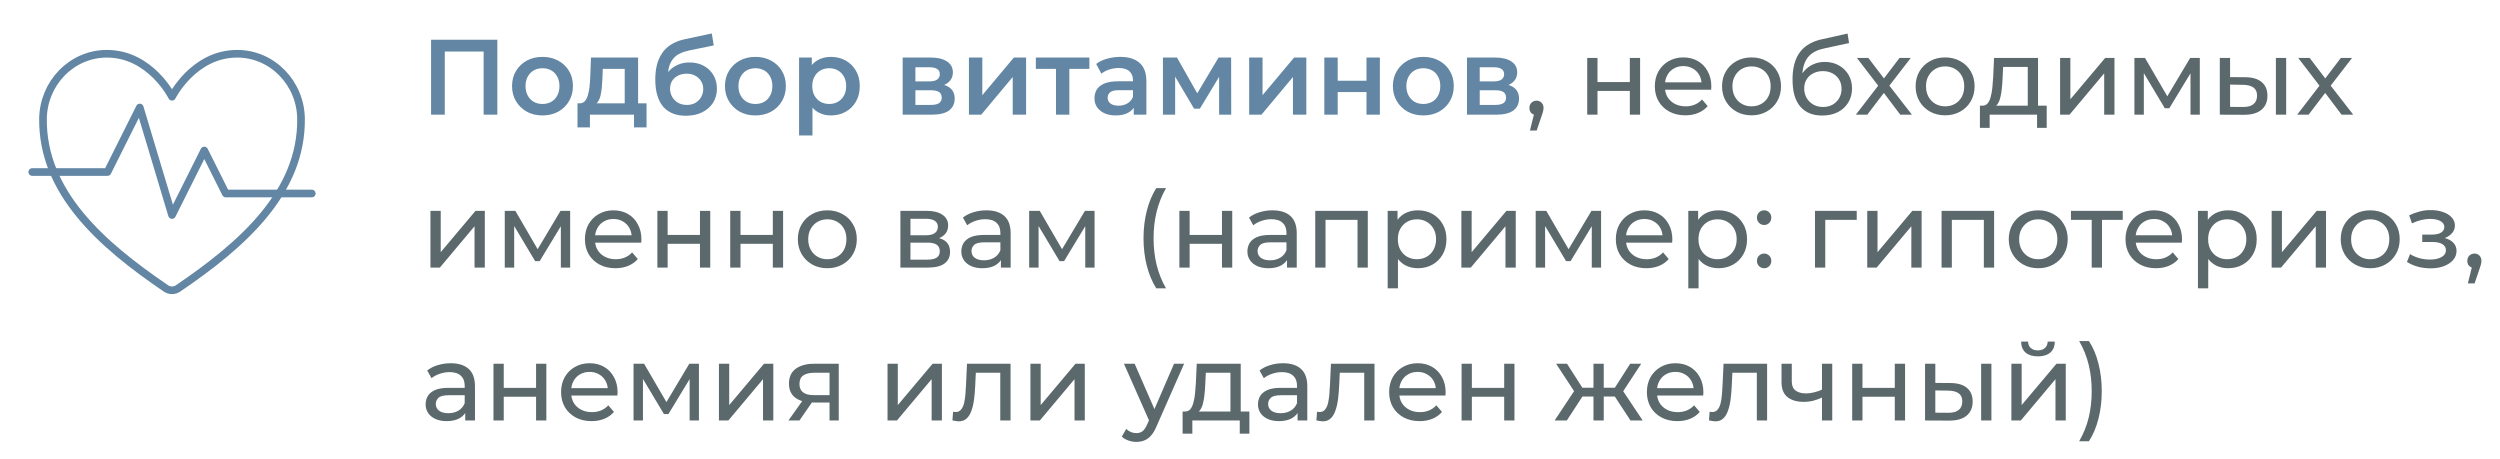 <?xml version="1.0" encoding="UTF-8"?> <svg xmlns="http://www.w3.org/2000/svg" width="327" height="60" viewBox="0 0 327 60" fill="none"> <path d="M56.386 15V5.2H65.052V15H63.26V6.292L63.68 6.74H57.758L58.178 6.292V15H56.386ZM70.951 15.098C70.186 15.098 69.505 14.935 68.907 14.608C68.31 14.272 67.839 13.815 67.493 13.236C67.148 12.657 66.975 11.999 66.975 11.262C66.975 10.515 67.148 9.857 67.493 9.288C67.839 8.709 68.31 8.257 68.907 7.93C69.505 7.603 70.186 7.44 70.951 7.44C71.726 7.44 72.412 7.603 73.009 7.93C73.616 8.257 74.087 8.705 74.423 9.274C74.769 9.843 74.941 10.506 74.941 11.262C74.941 11.999 74.769 12.657 74.423 13.236C74.087 13.815 73.616 14.272 73.009 14.608C72.412 14.935 71.726 15.098 70.951 15.098ZM70.951 13.6C71.381 13.6 71.763 13.507 72.099 13.32C72.435 13.133 72.697 12.863 72.883 12.508C73.079 12.153 73.177 11.738 73.177 11.262C73.177 10.777 73.079 10.361 72.883 10.016C72.697 9.661 72.435 9.391 72.099 9.204C71.763 9.017 71.385 8.924 70.965 8.924C70.536 8.924 70.153 9.017 69.817 9.204C69.491 9.391 69.229 9.661 69.033 10.016C68.837 10.361 68.739 10.777 68.739 11.262C68.739 11.738 68.837 12.153 69.033 12.508C69.229 12.863 69.491 13.133 69.817 13.32C70.153 13.507 70.531 13.6 70.951 13.6ZM81.712 14.188V9.008H78.842L78.8 10.212C78.781 10.641 78.753 11.057 78.716 11.458C78.679 11.85 78.618 12.214 78.534 12.55C78.45 12.877 78.329 13.147 78.17 13.362C78.011 13.577 77.801 13.717 77.54 13.782L75.804 13.516C76.084 13.516 76.308 13.427 76.476 13.25C76.653 13.063 76.789 12.811 76.882 12.494C76.985 12.167 77.059 11.799 77.106 11.388C77.153 10.968 77.185 10.534 77.204 10.086L77.302 7.524H83.462V14.188H81.712ZM75.538 16.666V13.516H84.568V16.666H82.93V15H77.162V16.666H75.538ZM89.701 15.14C89.085 15.14 88.534 15.047 88.049 14.86C87.564 14.673 87.144 14.389 86.789 14.006C86.444 13.614 86.178 13.119 85.991 12.522C85.804 11.925 85.711 11.215 85.711 10.394C85.711 9.797 85.762 9.251 85.865 8.756C85.968 8.261 86.122 7.818 86.327 7.426C86.532 7.025 86.789 6.67 87.097 6.362C87.414 6.054 87.783 5.797 88.203 5.592C88.623 5.387 89.099 5.228 89.631 5.116L93.103 4.374L93.355 5.942L90.205 6.586C90.028 6.623 89.813 6.679 89.561 6.754C89.318 6.819 89.066 6.922 88.805 7.062C88.553 7.193 88.315 7.384 88.091 7.636C87.876 7.879 87.699 8.196 87.559 8.588C87.428 8.971 87.363 9.451 87.363 10.03C87.363 10.207 87.368 10.343 87.377 10.436C87.396 10.52 87.41 10.613 87.419 10.716C87.438 10.809 87.447 10.949 87.447 11.136L86.789 10.45C86.976 9.974 87.232 9.568 87.559 9.232C87.895 8.887 88.282 8.625 88.721 8.448C89.169 8.261 89.654 8.168 90.177 8.168C90.877 8.168 91.498 8.313 92.039 8.602C92.58 8.891 93.005 9.297 93.313 9.82C93.621 10.343 93.775 10.935 93.775 11.598C93.775 12.289 93.607 12.9 93.271 13.432C92.935 13.964 92.459 14.384 91.843 14.692C91.236 14.991 90.522 15.14 89.701 15.14ZM89.841 13.726C90.261 13.726 90.63 13.637 90.947 13.46C91.274 13.273 91.526 13.021 91.703 12.704C91.89 12.387 91.983 12.032 91.983 11.64C91.983 11.248 91.89 10.907 91.703 10.618C91.526 10.319 91.274 10.081 90.947 9.904C90.63 9.727 90.252 9.638 89.813 9.638C89.393 9.638 89.015 9.722 88.679 9.89C88.352 10.058 88.096 10.291 87.909 10.59C87.732 10.879 87.643 11.215 87.643 11.598C87.643 11.99 87.736 12.349 87.923 12.676C88.11 13.003 88.366 13.259 88.693 13.446C89.029 13.633 89.412 13.726 89.841 13.726ZM98.801 15.098C98.036 15.098 97.354 14.935 96.757 14.608C96.16 14.272 95.688 13.815 95.343 13.236C94.998 12.657 94.825 11.999 94.825 11.262C94.825 10.515 94.998 9.857 95.343 9.288C95.688 8.709 96.16 8.257 96.757 7.93C97.354 7.603 98.036 7.44 98.801 7.44C99.576 7.44 100.262 7.603 100.859 7.93C101.466 8.257 101.937 8.705 102.273 9.274C102.618 9.843 102.791 10.506 102.791 11.262C102.791 11.999 102.618 12.657 102.273 13.236C101.937 13.815 101.466 14.272 100.859 14.608C100.262 14.935 99.576 15.098 98.801 15.098ZM98.801 13.6C99.23 13.6 99.613 13.507 99.949 13.32C100.285 13.133 100.546 12.863 100.733 12.508C100.929 12.153 101.027 11.738 101.027 11.262C101.027 10.777 100.929 10.361 100.733 10.016C100.546 9.661 100.285 9.391 99.949 9.204C99.613 9.017 99.235 8.924 98.815 8.924C98.386 8.924 98.003 9.017 97.667 9.204C97.34 9.391 97.079 9.661 96.883 10.016C96.687 10.361 96.589 10.777 96.589 11.262C96.589 11.738 96.687 12.153 96.883 12.508C97.079 12.863 97.34 13.133 97.667 13.32C98.003 13.507 98.381 13.6 98.801 13.6ZM108.664 15.098C108.057 15.098 107.502 14.958 106.998 14.678C106.503 14.398 106.106 13.978 105.808 13.418C105.518 12.849 105.374 12.13 105.374 11.262C105.374 10.385 105.514 9.666 105.794 9.106C106.083 8.546 106.475 8.131 106.97 7.86C107.464 7.58 108.029 7.44 108.664 7.44C109.401 7.44 110.05 7.599 110.61 7.916C111.179 8.233 111.627 8.677 111.954 9.246C112.29 9.815 112.458 10.487 112.458 11.262C112.458 12.037 112.29 12.713 111.954 13.292C111.627 13.861 111.179 14.305 110.61 14.622C110.05 14.939 109.401 15.098 108.664 15.098ZM104.52 17.716V7.524H106.186V9.288L106.13 11.276L106.27 13.264V17.716H104.52ZM108.468 13.6C108.888 13.6 109.261 13.507 109.588 13.32C109.924 13.133 110.19 12.863 110.386 12.508C110.582 12.153 110.68 11.738 110.68 11.262C110.68 10.777 110.582 10.361 110.386 10.016C110.19 9.661 109.924 9.391 109.588 9.204C109.261 9.017 108.888 8.924 108.468 8.924C108.048 8.924 107.67 9.017 107.334 9.204C106.998 9.391 106.732 9.661 106.536 10.016C106.34 10.361 106.242 10.777 106.242 11.262C106.242 11.738 106.34 12.153 106.536 12.508C106.732 12.863 106.998 13.133 107.334 13.32C107.67 13.507 108.048 13.6 108.468 13.6ZM118.069 15V7.524H121.723C122.628 7.524 123.337 7.692 123.851 8.028C124.373 8.364 124.635 8.84 124.635 9.456C124.635 10.063 124.392 10.539 123.907 10.884C123.421 11.22 122.777 11.388 121.975 11.388L122.185 10.954C123.09 10.954 123.762 11.122 124.201 11.458C124.649 11.785 124.873 12.265 124.873 12.9C124.873 13.563 124.625 14.081 124.131 14.454C123.636 14.818 122.885 15 121.877 15H118.069ZM119.735 13.726H121.737C122.213 13.726 122.572 13.651 122.815 13.502C123.057 13.343 123.179 13.105 123.179 12.788C123.179 12.452 123.067 12.205 122.843 12.046C122.619 11.887 122.269 11.808 121.793 11.808H119.735V13.726ZM119.735 10.646H121.569C122.017 10.646 122.353 10.567 122.577 10.408C122.81 10.24 122.927 10.007 122.927 9.708C122.927 9.4 122.81 9.171 122.577 9.022C122.353 8.873 122.017 8.798 121.569 8.798H119.735V10.646ZM126.737 15V7.524H128.487V12.452L132.617 7.524H134.213V15H132.463V10.072L128.347 15H126.737ZM138.121 15V8.588L138.527 9.008H135.489V7.524H142.489V9.008H139.465L139.871 8.588V15H138.121ZM148.294 15V13.488L148.196 13.166V10.52C148.196 10.007 148.042 9.61 147.734 9.33C147.426 9.041 146.959 8.896 146.334 8.896C145.914 8.896 145.499 8.961 145.088 9.092C144.687 9.223 144.346 9.405 144.066 9.638L143.38 8.364C143.781 8.056 144.257 7.827 144.808 7.678C145.368 7.519 145.947 7.44 146.544 7.44C147.627 7.44 148.462 7.701 149.05 8.224C149.647 8.737 149.946 9.535 149.946 10.618V15H148.294ZM145.942 15.098C145.382 15.098 144.892 15.005 144.472 14.818C144.052 14.622 143.725 14.356 143.492 14.02C143.268 13.675 143.156 13.287 143.156 12.858C143.156 12.438 143.254 12.06 143.45 11.724C143.655 11.388 143.987 11.122 144.444 10.926C144.901 10.73 145.508 10.632 146.264 10.632H148.434V11.794H146.39C145.793 11.794 145.391 11.892 145.186 12.088C144.981 12.275 144.878 12.508 144.878 12.788C144.878 13.105 145.004 13.357 145.256 13.544C145.508 13.731 145.858 13.824 146.306 13.824C146.735 13.824 147.118 13.726 147.454 13.53C147.799 13.334 148.047 13.045 148.196 12.662L148.49 13.712C148.322 14.151 148.019 14.491 147.58 14.734C147.151 14.977 146.605 15.098 145.942 15.098ZM152.112 15V7.524H153.946L156.956 12.83H156.228L159.392 7.524H161.03L161.044 15H159.462V9.4L159.742 9.582L156.942 14.216H156.186L153.372 9.456L153.708 9.372V15H152.112ZM163.391 15V7.524H165.141V12.452L169.271 7.524H170.867V15H169.117V10.072L165.001 15H163.391ZM173.221 15V7.524H174.971V10.562H178.737V7.524H180.487V15H178.737V12.046H174.971V15H173.221ZM186.164 15.098C185.399 15.098 184.718 14.935 184.12 14.608C183.523 14.272 183.052 13.815 182.706 13.236C182.361 12.657 182.188 11.999 182.188 11.262C182.188 10.515 182.361 9.857 182.706 9.288C183.052 8.709 183.523 8.257 184.12 7.93C184.718 7.603 185.399 7.44 186.164 7.44C186.939 7.44 187.625 7.603 188.222 7.93C188.829 8.257 189.3 8.705 189.636 9.274C189.982 9.843 190.154 10.506 190.154 11.262C190.154 11.999 189.982 12.657 189.636 13.236C189.3 13.815 188.829 14.272 188.222 14.608C187.625 14.935 186.939 15.098 186.164 15.098ZM186.164 13.6C186.594 13.6 186.976 13.507 187.312 13.32C187.648 13.133 187.91 12.863 188.096 12.508C188.292 12.153 188.39 11.738 188.39 11.262C188.39 10.777 188.292 10.361 188.096 10.016C187.91 9.661 187.648 9.391 187.312 9.204C186.976 9.017 186.598 8.924 186.178 8.924C185.749 8.924 185.366 9.017 185.03 9.204C184.704 9.391 184.442 9.661 184.246 10.016C184.05 10.361 183.952 10.777 183.952 11.262C183.952 11.738 184.05 12.153 184.246 12.508C184.442 12.863 184.704 13.133 185.03 13.32C185.366 13.507 185.744 13.6 186.164 13.6ZM191.883 15V7.524H195.537C196.442 7.524 197.152 7.692 197.665 8.028C198.188 8.364 198.449 8.84 198.449 9.456C198.449 10.063 198.206 10.539 197.721 10.884C197.236 11.22 196.592 11.388 195.789 11.388L195.999 10.954C196.904 10.954 197.576 11.122 198.015 11.458C198.463 11.785 198.687 12.265 198.687 12.9C198.687 13.563 198.44 14.081 197.945 14.454C197.45 14.818 196.699 15 195.691 15H191.883ZM193.549 13.726H195.551C196.027 13.726 196.386 13.651 196.629 13.502C196.872 13.343 196.993 13.105 196.993 12.788C196.993 12.452 196.881 12.205 196.657 12.046C196.433 11.887 196.083 11.808 195.607 11.808H193.549V13.726ZM193.549 10.646H195.383C195.831 10.646 196.167 10.567 196.391 10.408C196.624 10.24 196.741 10.007 196.741 9.708C196.741 9.4 196.624 9.171 196.391 9.022C196.167 8.873 195.831 8.798 195.383 8.798H193.549V10.646Z" fill="#6286A3"></path> <path d="M200.117 17.072L200.817 14.244L200.999 15.056C200.728 15.056 200.5 14.972 200.313 14.804C200.136 14.636 200.047 14.407 200.047 14.118C200.047 13.838 200.136 13.609 200.313 13.432C200.5 13.255 200.724 13.166 200.985 13.166C201.256 13.166 201.475 13.259 201.643 13.446C201.811 13.623 201.895 13.847 201.895 14.118C201.895 14.211 201.886 14.305 201.867 14.398C201.858 14.482 201.834 14.585 201.797 14.706C201.769 14.818 201.722 14.958 201.657 15.126L200.999 17.072H200.117ZM207.609 15V7.58H208.953V10.73H213.181V7.58H214.525V15H213.181V11.892H208.953V15H207.609ZM220.442 15.084C219.649 15.084 218.949 14.921 218.342 14.594C217.745 14.267 217.278 13.819 216.942 13.25C216.615 12.681 216.452 12.027 216.452 11.29C216.452 10.553 216.611 9.899 216.928 9.33C217.255 8.761 217.698 8.317 218.258 8C218.827 7.673 219.467 7.51 220.176 7.51C220.895 7.51 221.529 7.669 222.08 7.986C222.631 8.303 223.06 8.751 223.368 9.33C223.685 9.899 223.844 10.567 223.844 11.332C223.844 11.388 223.839 11.453 223.83 11.528C223.83 11.603 223.825 11.673 223.816 11.738H217.502V10.772H223.116L222.57 11.108C222.579 10.632 222.481 10.207 222.276 9.834C222.071 9.461 221.786 9.171 221.422 8.966C221.067 8.751 220.652 8.644 220.176 8.644C219.709 8.644 219.294 8.751 218.93 8.966C218.566 9.171 218.281 9.465 218.076 9.848C217.871 10.221 217.768 10.651 217.768 11.136V11.36C217.768 11.855 217.88 12.298 218.104 12.69C218.337 13.073 218.659 13.371 219.07 13.586C219.481 13.801 219.952 13.908 220.484 13.908C220.923 13.908 221.319 13.833 221.674 13.684C222.038 13.535 222.355 13.311 222.626 13.012L223.368 13.88C223.032 14.272 222.612 14.571 222.108 14.776C221.613 14.981 221.058 15.084 220.442 15.084ZM229.107 15.084C228.36 15.084 227.698 14.921 227.119 14.594C226.54 14.267 226.083 13.819 225.747 13.25C225.411 12.671 225.243 12.018 225.243 11.29C225.243 10.553 225.411 9.899 225.747 9.33C226.083 8.761 226.54 8.317 227.119 8C227.698 7.673 228.36 7.51 229.107 7.51C229.844 7.51 230.502 7.673 231.081 8C231.669 8.317 232.126 8.761 232.453 9.33C232.789 9.89 232.957 10.543 232.957 11.29C232.957 12.027 232.789 12.681 232.453 13.25C232.126 13.819 231.669 14.267 231.081 14.594C230.502 14.921 229.844 15.084 229.107 15.084ZM229.107 13.908C229.583 13.908 230.008 13.801 230.381 13.586C230.764 13.371 231.062 13.068 231.277 12.676C231.492 12.275 231.599 11.813 231.599 11.29C231.599 10.758 231.492 10.301 231.277 9.918C231.062 9.526 230.764 9.223 230.381 9.008C230.008 8.793 229.583 8.686 229.107 8.686C228.631 8.686 228.206 8.793 227.833 9.008C227.46 9.223 227.161 9.526 226.937 9.918C226.713 10.301 226.601 10.758 226.601 11.29C226.601 11.813 226.713 12.275 226.937 12.676C227.161 13.068 227.46 13.371 227.833 13.586C228.206 13.801 228.631 13.908 229.107 13.908ZM238.328 15.112C237.712 15.112 237.166 15.014 236.69 14.818C236.223 14.622 235.822 14.333 235.486 13.95C235.15 13.558 234.893 13.068 234.716 12.48C234.548 11.883 234.464 11.183 234.464 10.38C234.464 9.745 234.52 9.176 234.632 8.672C234.744 8.168 234.902 7.72 235.108 7.328C235.322 6.936 235.584 6.595 235.892 6.306C236.209 6.017 236.564 5.779 236.956 5.592C237.357 5.396 237.796 5.247 238.272 5.144L241.66 4.388L241.856 5.634L238.734 6.306C238.547 6.343 238.323 6.399 238.062 6.474C237.8 6.549 237.534 6.665 237.264 6.824C236.993 6.973 236.741 7.183 236.508 7.454C236.274 7.725 236.088 8.079 235.948 8.518C235.808 8.947 235.738 9.479 235.738 10.114C235.738 10.291 235.742 10.427 235.752 10.52C235.761 10.613 235.77 10.707 235.78 10.8C235.798 10.893 235.812 11.033 235.822 11.22L235.262 10.646C235.411 10.133 235.649 9.685 235.976 9.302C236.302 8.919 236.694 8.625 237.152 8.42C237.618 8.205 238.127 8.098 238.678 8.098C239.368 8.098 239.98 8.247 240.512 8.546C241.053 8.845 241.478 9.255 241.786 9.778C242.094 10.301 242.248 10.898 242.248 11.57C242.248 12.251 242.084 12.863 241.758 13.404C241.44 13.936 240.988 14.356 240.4 14.664C239.812 14.963 239.121 15.112 238.328 15.112ZM238.454 13.992C238.93 13.992 239.35 13.889 239.714 13.684C240.078 13.469 240.362 13.185 240.568 12.83C240.773 12.466 240.876 12.06 240.876 11.612C240.876 11.164 240.773 10.767 240.568 10.422C240.362 10.077 240.078 9.806 239.714 9.61C239.35 9.405 238.92 9.302 238.426 9.302C237.959 9.302 237.539 9.4 237.166 9.596C236.792 9.783 236.503 10.049 236.298 10.394C236.092 10.73 235.99 11.122 235.99 11.57C235.99 12.018 236.092 12.429 236.298 12.802C236.512 13.166 236.802 13.455 237.166 13.67C237.539 13.885 237.968 13.992 238.454 13.992ZM242.745 15L245.937 10.856L245.923 11.542L242.885 7.58H244.383L246.707 10.632H246.133L248.457 7.58H249.927L246.847 11.57L246.861 10.856L250.081 15H248.555L246.105 11.752L246.651 11.836L244.243 15H242.745ZM254.427 15.084C253.681 15.084 253.018 14.921 252.439 14.594C251.861 14.267 251.403 13.819 251.067 13.25C250.731 12.671 250.563 12.018 250.563 11.29C250.563 10.553 250.731 9.899 251.067 9.33C251.403 8.761 251.861 8.317 252.439 8C253.018 7.673 253.681 7.51 254.427 7.51C255.165 7.51 255.823 7.673 256.401 8C256.989 8.317 257.447 8.761 257.773 9.33C258.109 9.89 258.277 10.543 258.277 11.29C258.277 12.027 258.109 12.681 257.773 13.25C257.447 13.819 256.989 14.267 256.401 14.594C255.823 14.921 255.165 15.084 254.427 15.084ZM254.427 13.908C254.903 13.908 255.328 13.801 255.701 13.586C256.084 13.371 256.383 13.068 256.597 12.676C256.812 12.275 256.919 11.813 256.919 11.29C256.919 10.758 256.812 10.301 256.597 9.918C256.383 9.526 256.084 9.223 255.701 9.008C255.328 8.793 254.903 8.686 254.427 8.686C253.951 8.686 253.527 8.793 253.153 9.008C252.78 9.223 252.481 9.526 252.257 9.918C252.033 10.301 251.921 10.758 251.921 11.29C251.921 11.813 252.033 12.275 252.257 12.676C252.481 13.068 252.78 13.371 253.153 13.586C253.527 13.801 253.951 13.908 254.427 13.908ZM265.231 14.37V8.756H262.011L261.941 10.184C261.923 10.651 261.89 11.103 261.843 11.542C261.806 11.971 261.741 12.368 261.647 12.732C261.563 13.096 261.437 13.395 261.269 13.628C261.101 13.861 260.877 14.006 260.597 14.062L259.267 13.824C259.557 13.833 259.79 13.74 259.967 13.544C260.145 13.339 260.28 13.059 260.373 12.704C260.476 12.349 260.551 11.948 260.597 11.5C260.644 11.043 260.681 10.571 260.709 10.086L260.821 7.58H266.575V14.37H265.231ZM258.973 16.722V13.824H267.709V16.722H266.449V15H260.247V16.722H258.973ZM269.46 15V7.58H270.804V12.984L275.354 7.58H276.572V15H275.228V9.596L270.692 15H269.46ZM279.181 15V7.58H280.567L283.759 13.068H283.199L286.475 7.58H287.735V15H286.517V9.092L286.741 9.218L283.745 14.16H283.157L280.147 9.12L280.413 9.064V15H279.181ZM297.687 15V7.58H299.031V15H297.687ZM293.697 10.1C294.639 10.109 295.353 10.324 295.839 10.744C296.333 11.164 296.581 11.757 296.581 12.522C296.581 13.325 296.31 13.945 295.769 14.384C295.237 14.813 294.471 15.023 293.473 15.014L290.351 15V7.58H291.695V10.086L293.697 10.1ZM293.375 13.992C293.972 14.001 294.429 13.88 294.747 13.628C295.064 13.376 295.223 13.003 295.223 12.508C295.223 12.023 295.064 11.668 294.747 11.444C294.439 11.22 293.981 11.103 293.375 11.094L291.695 11.066V13.978L293.375 13.992ZM300.468 15L303.66 10.856L303.646 11.542L300.608 7.58H302.106L304.43 10.632H303.856L306.18 7.58H307.65L304.57 11.57L304.584 10.856L307.804 15H306.278L303.828 11.752L304.374 11.836L301.966 15H300.468ZM56.302 35V27.58H57.646V32.984L62.196 27.58H63.414V35H62.07V29.596L57.534 35H56.302ZM66.023 35V27.58H67.409L70.601 33.068H70.041L73.317 27.58H74.577V35H73.359V29.092L73.583 29.218L70.587 34.16H69.999L66.989 29.12L67.255 29.064V35H66.023ZM80.497 35.084C79.703 35.084 79.003 34.921 78.397 34.594C77.799 34.267 77.333 33.819 76.997 33.25C76.67 32.681 76.507 32.027 76.507 31.29C76.507 30.553 76.665 29.899 76.983 29.33C77.309 28.761 77.753 28.317 78.313 28C78.882 27.673 79.521 27.51 80.231 27.51C80.949 27.51 81.584 27.669 82.135 27.986C82.685 28.303 83.115 28.751 83.423 29.33C83.74 29.899 83.899 30.567 83.899 31.332C83.899 31.388 83.894 31.453 83.885 31.528C83.885 31.603 83.88 31.673 83.871 31.738H77.557V30.772H83.171L82.625 31.108C82.634 30.632 82.536 30.207 82.331 29.834C82.125 29.461 81.841 29.171 81.477 28.966C81.122 28.751 80.707 28.644 80.231 28.644C79.764 28.644 79.349 28.751 78.985 28.966C78.621 29.171 78.336 29.465 78.131 29.848C77.925 30.221 77.823 30.651 77.823 31.136V31.36C77.823 31.855 77.935 32.298 78.159 32.69C78.392 33.073 78.714 33.371 79.125 33.586C79.535 33.801 80.007 33.908 80.539 33.908C80.977 33.908 81.374 33.833 81.729 33.684C82.093 33.535 82.41 33.311 82.681 33.012L83.423 33.88C83.087 34.272 82.667 34.571 82.163 34.776C81.668 34.981 81.113 35.084 80.497 35.084ZM85.984 35V27.58H87.328V30.73H91.556V27.58H92.9V35H91.556V31.892H87.328V35H85.984ZM95.513 35V27.58H96.857V30.73H101.085V27.58H102.429V35H101.085V31.892H96.857V35H95.513ZM108.22 35.084C107.474 35.084 106.811 34.921 106.232 34.594C105.654 34.267 105.196 33.819 104.86 33.25C104.524 32.671 104.356 32.018 104.356 31.29C104.356 30.553 104.524 29.899 104.86 29.33C105.196 28.761 105.654 28.317 106.232 28C106.811 27.673 107.474 27.51 108.22 27.51C108.958 27.51 109.616 27.673 110.194 28C110.782 28.317 111.24 28.761 111.566 29.33C111.902 29.89 112.07 30.543 112.07 31.29C112.07 32.027 111.902 32.681 111.566 33.25C111.24 33.819 110.782 34.267 110.194 34.594C109.616 34.921 108.958 35.084 108.22 35.084ZM108.22 33.908C108.696 33.908 109.121 33.801 109.494 33.586C109.877 33.371 110.176 33.068 110.39 32.676C110.605 32.275 110.712 31.813 110.712 31.29C110.712 30.758 110.605 30.301 110.39 29.918C110.176 29.526 109.877 29.223 109.494 29.008C109.121 28.793 108.696 28.686 108.22 28.686C107.744 28.686 107.32 28.793 106.946 29.008C106.573 29.223 106.274 29.526 106.05 29.918C105.826 30.301 105.714 30.758 105.714 31.29C105.714 31.813 105.826 32.275 106.05 32.676C106.274 33.068 106.573 33.371 106.946 33.586C107.32 33.801 107.744 33.908 108.22 33.908ZM117.771 35V27.58H121.215C122.083 27.58 122.764 27.748 123.259 28.084C123.763 28.411 124.015 28.877 124.015 29.484C124.015 30.091 123.777 30.562 123.301 30.898C122.834 31.225 122.213 31.388 121.439 31.388L121.649 31.024C122.535 31.024 123.193 31.187 123.623 31.514C124.052 31.841 124.267 32.321 124.267 32.956C124.267 33.6 124.024 34.104 123.539 34.468C123.063 34.823 122.33 35 121.341 35H117.771ZM119.087 33.964H121.243C121.803 33.964 122.223 33.88 122.503 33.712C122.783 33.535 122.923 33.255 122.923 32.872C122.923 32.48 122.792 32.195 122.531 32.018C122.279 31.831 121.877 31.738 121.327 31.738H119.087V33.964ZM119.087 30.772H121.103C121.616 30.772 122.003 30.679 122.265 30.492C122.535 30.296 122.671 30.025 122.671 29.68C122.671 29.325 122.535 29.059 122.265 28.882C122.003 28.705 121.616 28.616 121.103 28.616H119.087V30.772ZM130.92 35V33.432L130.85 33.138V30.464C130.85 29.895 130.682 29.456 130.346 29.148C130.02 28.831 129.525 28.672 128.862 28.672C128.424 28.672 127.994 28.747 127.574 28.896C127.154 29.036 126.8 29.227 126.51 29.47L125.95 28.462C126.333 28.154 126.79 27.921 127.322 27.762C127.864 27.594 128.428 27.51 129.016 27.51C130.034 27.51 130.818 27.757 131.368 28.252C131.919 28.747 132.194 29.503 132.194 30.52V35H130.92ZM128.484 35.084C127.934 35.084 127.448 34.991 127.028 34.804C126.618 34.617 126.3 34.361 126.076 34.034C125.852 33.698 125.74 33.32 125.74 32.9C125.74 32.499 125.834 32.135 126.02 31.808C126.216 31.481 126.529 31.22 126.958 31.024C127.397 30.828 127.985 30.73 128.722 30.73H131.074V31.696H128.778C128.106 31.696 127.654 31.808 127.42 32.032C127.187 32.256 127.07 32.527 127.07 32.844C127.07 33.208 127.215 33.502 127.504 33.726C127.794 33.941 128.195 34.048 128.708 34.048C129.212 34.048 129.651 33.936 130.024 33.712C130.407 33.488 130.682 33.161 130.85 32.732L131.116 33.656C130.939 34.095 130.626 34.445 130.178 34.706C129.73 34.958 129.166 35.084 128.484 35.084ZM134.615 35V27.58H136.001L139.193 33.068H138.633L141.909 27.58H143.169V35H141.951V29.092L142.175 29.218L139.179 34.16H138.591L135.581 29.12L135.847 29.064V35H134.615ZM151.238 37.716C150.706 36.867 150.296 35.887 150.006 34.776C149.717 33.656 149.572 32.452 149.572 31.164C149.572 29.876 149.717 28.672 150.006 27.552C150.296 26.423 150.706 25.443 151.238 24.612H152.512C151.952 25.601 151.542 26.637 151.28 27.72C151.019 28.793 150.888 29.941 150.888 31.164C150.888 32.387 151.019 33.539 151.28 34.622C151.542 35.695 151.952 36.727 152.512 37.716H151.238ZM154.261 35V27.58H155.605V30.73H159.833V27.58H161.177V35H159.833V31.892H155.605V35H154.261ZM168.34 35V33.432L168.27 33.138V30.464C168.27 29.895 168.102 29.456 167.766 29.148C167.44 28.831 166.945 28.672 166.282 28.672C165.844 28.672 165.414 28.747 164.994 28.896C164.574 29.036 164.22 29.227 163.93 29.47L163.37 28.462C163.753 28.154 164.21 27.921 164.742 27.762C165.284 27.594 165.848 27.51 166.436 27.51C167.454 27.51 168.238 27.757 168.788 28.252C169.339 28.747 169.614 29.503 169.614 30.52V35H168.34ZM165.904 35.084C165.354 35.084 164.868 34.991 164.448 34.804C164.038 34.617 163.72 34.361 163.496 34.034C163.272 33.698 163.16 33.32 163.16 32.9C163.16 32.499 163.254 32.135 163.44 31.808C163.636 31.481 163.949 31.22 164.378 31.024C164.817 30.828 165.405 30.73 166.142 30.73H168.494V31.696H166.198C165.526 31.696 165.074 31.808 164.84 32.032C164.607 32.256 164.49 32.527 164.49 32.844C164.49 33.208 164.635 33.502 164.924 33.726C165.214 33.941 165.615 34.048 166.128 34.048C166.632 34.048 167.071 33.936 167.444 33.712C167.827 33.488 168.102 33.161 168.27 32.732L168.536 33.656C168.359 34.095 168.046 34.445 167.598 34.706C167.15 34.958 166.586 35.084 165.904 35.084ZM172.034 35V27.58H178.908V35H177.564V28.42L177.886 28.756H173.056L173.378 28.42V35H172.034ZM185.443 35.084C184.827 35.084 184.262 34.944 183.749 34.664C183.245 34.375 182.839 33.95 182.531 33.39C182.232 32.83 182.083 32.13 182.083 31.29C182.083 30.45 182.228 29.75 182.517 29.19C182.816 28.63 183.217 28.21 183.721 27.93C184.234 27.65 184.808 27.51 185.443 27.51C186.171 27.51 186.815 27.669 187.375 27.986C187.935 28.303 188.378 28.747 188.705 29.316C189.032 29.876 189.195 30.534 189.195 31.29C189.195 32.046 189.032 32.709 188.705 33.278C188.378 33.847 187.935 34.291 187.375 34.608C186.815 34.925 186.171 35.084 185.443 35.084ZM181.509 37.716V27.58H182.797V29.582L182.713 31.304L182.853 33.026V37.716H181.509ZM185.331 33.908C185.807 33.908 186.232 33.801 186.605 33.586C186.988 33.371 187.286 33.068 187.501 32.676C187.725 32.275 187.837 31.813 187.837 31.29C187.837 30.758 187.725 30.301 187.501 29.918C187.286 29.526 186.988 29.223 186.605 29.008C186.232 28.793 185.807 28.686 185.331 28.686C184.864 28.686 184.44 28.793 184.057 29.008C183.684 29.223 183.385 29.526 183.161 29.918C182.946 30.301 182.839 30.758 182.839 31.29C182.839 31.813 182.946 32.275 183.161 32.676C183.385 33.068 183.684 33.371 184.057 33.586C184.44 33.801 184.864 33.908 185.331 33.908ZM191.148 35V27.58H192.492V32.984L197.042 27.58H198.26V35H196.916V29.596L192.38 35H191.148ZM200.868 35V27.58H202.254L205.446 33.068H204.886L208.162 27.58H209.422V35H208.204V29.092L208.428 29.218L205.432 34.16H204.844L201.834 29.12L202.1 29.064V35H200.868ZM215.342 35.084C214.549 35.084 213.849 34.921 213.242 34.594C212.645 34.267 212.178 33.819 211.842 33.25C211.516 32.681 211.352 32.027 211.352 31.29C211.352 30.553 211.511 29.899 211.828 29.33C212.155 28.761 212.598 28.317 213.158 28C213.728 27.673 214.367 27.51 215.076 27.51C215.795 27.51 216.43 27.669 216.98 27.986C217.531 28.303 217.96 28.751 218.268 29.33C218.586 29.899 218.744 30.567 218.744 31.332C218.744 31.388 218.74 31.453 218.73 31.528C218.73 31.603 218.726 31.673 218.716 31.738H212.402V30.772H218.016L217.47 31.108C217.48 30.632 217.382 30.207 217.176 29.834C216.971 29.461 216.686 29.171 216.322 28.966C215.968 28.751 215.552 28.644 215.076 28.644C214.61 28.644 214.194 28.751 213.83 28.966C213.466 29.171 213.182 29.465 212.976 29.848C212.771 30.221 212.668 30.651 212.668 31.136V31.36C212.668 31.855 212.78 32.298 213.004 32.69C213.238 33.073 213.56 33.371 213.97 33.586C214.381 33.801 214.852 33.908 215.384 33.908C215.823 33.908 216.22 33.833 216.574 33.684C216.938 33.535 217.256 33.311 217.526 33.012L218.268 33.88C217.932 34.272 217.512 34.571 217.008 34.776C216.514 34.981 215.958 35.084 215.342 35.084ZM224.763 35.084C224.147 35.084 223.583 34.944 223.069 34.664C222.565 34.375 222.159 33.95 221.851 33.39C221.553 32.83 221.403 32.13 221.403 31.29C221.403 30.45 221.548 29.75 221.837 29.19C222.136 28.63 222.537 28.21 223.041 27.93C223.555 27.65 224.129 27.51 224.763 27.51C225.491 27.51 226.135 27.669 226.695 27.986C227.255 28.303 227.699 28.747 228.025 29.316C228.352 29.876 228.515 30.534 228.515 31.29C228.515 32.046 228.352 32.709 228.025 33.278C227.699 33.847 227.255 34.291 226.695 34.608C226.135 34.925 225.491 35.084 224.763 35.084ZM220.829 37.716V27.58H222.117V29.582L222.033 31.304L222.173 33.026V37.716H220.829ZM224.651 33.908C225.127 33.908 225.552 33.801 225.925 33.586C226.308 33.371 226.607 33.068 226.821 32.676C227.045 32.275 227.157 31.813 227.157 31.29C227.157 30.758 227.045 30.301 226.821 29.918C226.607 29.526 226.308 29.223 225.925 29.008C225.552 28.793 225.127 28.686 224.651 28.686C224.185 28.686 223.76 28.793 223.377 29.008C223.004 29.223 222.705 29.526 222.481 29.918C222.267 30.301 222.159 30.758 222.159 31.29C222.159 31.813 222.267 32.275 222.481 32.676C222.705 33.068 223.004 33.371 223.377 33.586C223.76 33.801 224.185 33.908 224.651 33.908ZM230.762 29.428C230.501 29.428 230.277 29.339 230.09 29.162C229.903 28.975 229.81 28.742 229.81 28.462C229.81 28.182 229.903 27.953 230.09 27.776C230.277 27.599 230.501 27.51 230.762 27.51C231.014 27.51 231.229 27.599 231.406 27.776C231.593 27.953 231.686 28.182 231.686 28.462C231.686 28.742 231.593 28.975 231.406 29.162C231.229 29.339 231.014 29.428 230.762 29.428ZM230.762 35.084C230.501 35.084 230.277 34.995 230.09 34.818C229.903 34.631 229.81 34.398 229.81 34.118C229.81 33.838 229.903 33.609 230.09 33.432C230.277 33.255 230.501 33.166 230.762 33.166C231.014 33.166 231.229 33.255 231.406 33.432C231.593 33.609 231.686 33.838 231.686 34.118C231.686 34.398 231.593 34.631 231.406 34.818C231.229 34.995 231.014 35.084 230.762 35.084ZM237.4 35V27.58H242.86V28.756H238.422L238.744 28.448V35H237.4ZM244.236 35V27.58H245.58V32.984L250.13 27.58H251.348V35H250.004V29.596L245.468 35H244.236ZM253.956 35V27.58H260.83V35H259.486V28.42L259.808 28.756H254.978L255.3 28.42V35H253.956ZM266.609 35.084C265.862 35.084 265.2 34.921 264.621 34.594C264.042 34.267 263.585 33.819 263.249 33.25C262.913 32.671 262.745 32.018 262.745 31.29C262.745 30.553 262.913 29.899 263.249 29.33C263.585 28.761 264.042 28.317 264.621 28C265.2 27.673 265.862 27.51 266.609 27.51C267.346 27.51 268.004 27.673 268.583 28C269.171 28.317 269.628 28.761 269.955 29.33C270.291 29.89 270.459 30.543 270.459 31.29C270.459 32.027 270.291 32.681 269.955 33.25C269.628 33.819 269.171 34.267 268.583 34.594C268.004 34.921 267.346 35.084 266.609 35.084ZM266.609 33.908C267.085 33.908 267.51 33.801 267.883 33.586C268.266 33.371 268.564 33.068 268.779 32.676C268.994 32.275 269.101 31.813 269.101 31.29C269.101 30.758 268.994 30.301 268.779 29.918C268.564 29.526 268.266 29.223 267.883 29.008C267.51 28.793 267.085 28.686 266.609 28.686C266.133 28.686 265.708 28.793 265.335 29.008C264.962 29.223 264.663 29.526 264.439 29.918C264.215 30.301 264.103 30.758 264.103 31.29C264.103 31.813 264.215 32.275 264.439 32.676C264.663 33.068 264.962 33.371 265.335 33.586C265.708 33.801 266.133 33.908 266.609 33.908ZM273.596 35V28.406L273.932 28.756H270.88V27.58H277.656V28.756H274.618L274.94 28.406V35H273.596ZM282.006 35.084C281.213 35.084 280.513 34.921 279.906 34.594C279.309 34.267 278.842 33.819 278.506 33.25C278.18 32.681 278.016 32.027 278.016 31.29C278.016 30.553 278.175 29.899 278.492 29.33C278.819 28.761 279.262 28.317 279.822 28C280.392 27.673 281.031 27.51 281.74 27.51C282.459 27.51 283.094 27.669 283.644 27.986C284.195 28.303 284.624 28.751 284.932 29.33C285.25 29.899 285.408 30.567 285.408 31.332C285.408 31.388 285.404 31.453 285.394 31.528C285.394 31.603 285.39 31.673 285.38 31.738H279.066V30.772H284.68L284.134 31.108C284.144 30.632 284.046 30.207 283.84 29.834C283.635 29.461 283.35 29.171 282.986 28.966C282.632 28.751 282.216 28.644 281.74 28.644C281.274 28.644 280.858 28.751 280.494 28.966C280.13 29.171 279.846 29.465 279.64 29.848C279.435 30.221 279.332 30.651 279.332 31.136V31.36C279.332 31.855 279.444 32.298 279.668 32.69C279.902 33.073 280.224 33.371 280.634 33.586C281.045 33.801 281.516 33.908 282.048 33.908C282.487 33.908 282.884 33.833 283.238 33.684C283.602 33.535 283.92 33.311 284.19 33.012L284.932 33.88C284.596 34.272 284.176 34.571 283.672 34.776C283.178 34.981 282.622 35.084 282.006 35.084ZM291.427 35.084C290.811 35.084 290.247 34.944 289.733 34.664C289.229 34.375 288.823 33.95 288.515 33.39C288.217 32.83 288.067 32.13 288.067 31.29C288.067 30.45 288.212 29.75 288.501 29.19C288.8 28.63 289.201 28.21 289.705 27.93C290.219 27.65 290.793 27.51 291.427 27.51C292.155 27.51 292.799 27.669 293.359 27.986C293.919 28.303 294.363 28.747 294.689 29.316C295.016 29.876 295.179 30.534 295.179 31.29C295.179 32.046 295.016 32.709 294.689 33.278C294.363 33.847 293.919 34.291 293.359 34.608C292.799 34.925 292.155 35.084 291.427 35.084ZM287.493 37.716V27.58H288.781V29.582L288.697 31.304L288.837 33.026V37.716H287.493ZM291.315 33.908C291.791 33.908 292.216 33.801 292.589 33.586C292.972 33.371 293.271 33.068 293.485 32.676C293.709 32.275 293.821 31.813 293.821 31.29C293.821 30.758 293.709 30.301 293.485 29.918C293.271 29.526 292.972 29.223 292.589 29.008C292.216 28.793 291.791 28.686 291.315 28.686C290.849 28.686 290.424 28.793 290.041 29.008C289.668 29.223 289.369 29.526 289.145 29.918C288.931 30.301 288.823 30.758 288.823 31.29C288.823 31.813 288.931 32.275 289.145 32.676C289.369 33.068 289.668 33.371 290.041 33.586C290.424 33.801 290.849 33.908 291.315 33.908ZM297.132 35V27.58H298.476V32.984L303.026 27.58H304.244V35H302.9V29.596L298.364 35H297.132ZM310.031 35.084C309.284 35.084 308.621 34.921 308.043 34.594C307.464 34.267 307.007 33.819 306.671 33.25C306.335 32.671 306.167 32.018 306.167 31.29C306.167 30.553 306.335 29.899 306.671 29.33C307.007 28.761 307.464 28.317 308.043 28C308.621 27.673 309.284 27.51 310.031 27.51C310.768 27.51 311.426 27.673 312.005 28C312.593 28.317 313.05 28.761 313.377 29.33C313.713 29.89 313.881 30.543 313.881 31.29C313.881 32.027 313.713 32.681 313.377 33.25C313.05 33.819 312.593 34.267 312.005 34.594C311.426 34.921 310.768 35.084 310.031 35.084ZM310.031 33.908C310.507 33.908 310.931 33.801 311.305 33.586C311.687 33.371 311.986 33.068 312.201 32.676C312.415 32.275 312.523 31.813 312.523 31.29C312.523 30.758 312.415 30.301 312.201 29.918C311.986 29.526 311.687 29.223 311.305 29.008C310.931 28.793 310.507 28.686 310.031 28.686C309.555 28.686 309.13 28.793 308.757 29.008C308.383 29.223 308.085 29.526 307.861 29.918C307.637 30.301 307.525 30.758 307.525 31.29C307.525 31.813 307.637 32.275 307.861 32.676C308.085 33.068 308.383 33.371 308.757 33.586C309.13 33.801 309.555 33.908 310.031 33.908ZM317.91 35.098C318.563 35.098 319.142 35.005 319.646 34.818C320.159 34.622 320.565 34.356 320.864 34.02C321.162 33.675 321.312 33.278 321.312 32.83C321.312 32.27 321.074 31.827 320.598 31.5C320.122 31.173 319.468 31.01 318.638 31.01L318.582 31.332C319.067 31.332 319.496 31.253 319.87 31.094C320.243 30.935 320.542 30.721 320.766 30.45C320.99 30.17 321.102 29.853 321.102 29.498C321.102 29.078 320.952 28.714 320.654 28.406C320.364 28.098 319.968 27.865 319.464 27.706C318.96 27.538 318.386 27.463 317.742 27.482C317.312 27.491 316.878 27.557 316.44 27.678C316.01 27.79 315.572 27.953 315.124 28.168L315.488 29.218C315.889 29.022 316.281 28.877 316.664 28.784C317.056 28.691 317.438 28.639 317.812 28.63C318.194 28.63 318.526 28.672 318.806 28.756C319.095 28.84 319.319 28.961 319.478 29.12C319.636 29.279 319.716 29.47 319.716 29.694C319.716 29.899 319.646 30.081 319.506 30.24C319.375 30.389 319.188 30.501 318.946 30.576C318.703 30.651 318.418 30.688 318.092 30.688H316.832V31.654H318.176C318.726 31.654 319.156 31.747 319.464 31.934C319.772 32.121 319.926 32.387 319.926 32.732C319.926 32.975 319.842 33.189 319.674 33.376C319.506 33.553 319.263 33.693 318.946 33.796C318.638 33.899 318.269 33.95 317.84 33.95C317.373 33.95 316.911 33.889 316.454 33.768C315.996 33.637 315.59 33.46 315.236 33.236L314.83 34.258C315.25 34.529 315.726 34.739 316.258 34.888C316.799 35.028 317.35 35.098 317.91 35.098ZM322.795 37.072L323.495 34.244L323.677 35.056C323.406 35.056 323.177 34.972 322.991 34.804C322.813 34.636 322.725 34.407 322.725 34.118C322.725 33.838 322.813 33.609 322.991 33.432C323.177 33.255 323.401 33.166 323.663 33.166C323.933 33.166 324.153 33.259 324.321 33.446C324.489 33.623 324.573 33.847 324.573 34.118C324.573 34.211 324.563 34.305 324.545 34.398C324.535 34.482 324.512 34.585 324.475 34.706C324.447 34.818 324.4 34.958 324.335 35.126L323.677 37.072H322.795ZM60.852 55V53.432L60.782 53.138V50.464C60.782 49.895 60.614 49.456 60.278 49.148C59.951 48.831 59.457 48.672 58.794 48.672C58.355 48.672 57.926 48.747 57.506 48.896C57.086 49.036 56.731 49.227 56.442 49.47L55.882 48.462C56.265 48.154 56.722 47.921 57.254 47.762C57.795 47.594 58.36 47.51 58.948 47.51C59.965 47.51 60.749 47.757 61.3 48.252C61.851 48.747 62.126 49.503 62.126 50.52V55H60.852ZM58.416 55.084C57.865 55.084 57.38 54.991 56.96 54.804C56.549 54.617 56.232 54.361 56.008 54.034C55.784 53.698 55.672 53.32 55.672 52.9C55.672 52.499 55.765 52.135 55.952 51.808C56.148 51.481 56.461 51.22 56.89 51.024C57.329 50.828 57.917 50.73 58.654 50.73H61.006V51.696H58.71C58.038 51.696 57.585 51.808 57.352 52.032C57.119 52.256 57.002 52.527 57.002 52.844C57.002 53.208 57.147 53.502 57.436 53.726C57.725 53.941 58.127 54.048 58.64 54.048C59.144 54.048 59.583 53.936 59.956 53.712C60.339 53.488 60.614 53.161 60.782 52.732L61.048 53.656C60.871 54.095 60.558 54.445 60.11 54.706C59.662 54.958 59.097 55.084 58.416 55.084ZM64.546 55V47.58H65.89V50.73H70.118V47.58H71.462V55H70.118V51.892H65.89V55H64.546ZM77.379 55.084C76.586 55.084 75.886 54.921 75.279 54.594C74.682 54.267 74.215 53.819 73.879 53.25C73.553 52.681 73.389 52.027 73.389 51.29C73.389 50.553 73.548 49.899 73.865 49.33C74.192 48.761 74.635 48.317 75.195 48C75.765 47.673 76.404 47.51 77.113 47.51C77.832 47.51 78.467 47.669 79.017 47.986C79.568 48.303 79.997 48.751 80.305 49.33C80.623 49.899 80.781 50.567 80.781 51.332C80.781 51.388 80.777 51.453 80.767 51.528C80.767 51.603 80.763 51.673 80.753 51.738H74.439V50.772H80.053L79.507 51.108C79.517 50.632 79.419 50.207 79.213 49.834C79.008 49.461 78.723 49.171 78.359 48.966C78.005 48.751 77.589 48.644 77.113 48.644C76.647 48.644 76.231 48.751 75.867 48.966C75.503 49.171 75.219 49.465 75.013 49.848C74.808 50.221 74.705 50.651 74.705 51.136V51.36C74.705 51.855 74.817 52.298 75.041 52.69C75.275 53.073 75.597 53.371 76.007 53.586C76.418 53.801 76.889 53.908 77.421 53.908C77.86 53.908 78.257 53.833 78.611 53.684C78.975 53.535 79.293 53.311 79.563 53.012L80.305 53.88C79.969 54.272 79.549 54.571 79.045 54.776C78.551 54.981 77.995 55.084 77.379 55.084ZM82.867 55V47.58H84.252L87.445 53.068H86.885L90.16 47.58H91.421V55H90.203V49.092L90.427 49.218L87.43 54.16H86.843L83.832 49.12L84.099 49.064V55H82.867ZM94.036 55V47.58H95.38V52.984L99.93 47.58H101.148V55H99.804V49.596L95.268 55H94.036ZM108.503 55V52.396L108.713 52.648H106.347C105.358 52.648 104.583 52.438 104.023 52.018C103.472 51.598 103.197 50.987 103.197 50.184C103.197 49.325 103.491 48.677 104.079 48.238C104.676 47.799 105.47 47.58 106.459 47.58H109.707V55H108.503ZM103.127 55L105.143 52.158H106.529L104.569 55H103.127ZM108.503 51.976V48.378L108.713 48.756H106.501C105.885 48.756 105.409 48.873 105.073 49.106C104.737 49.33 104.569 49.703 104.569 50.226C104.569 51.197 105.194 51.682 106.445 51.682H108.713L108.503 51.976ZM116.089 55V47.58H117.433V52.984L121.983 47.58H123.201V55H121.857V49.596L117.321 55H116.089ZM124.578 54.986L124.662 53.852C124.727 53.861 124.788 53.871 124.844 53.88C124.9 53.889 124.951 53.894 124.998 53.894C125.296 53.894 125.53 53.791 125.698 53.586C125.875 53.381 126.006 53.11 126.09 52.774C126.174 52.429 126.234 52.041 126.272 51.612C126.309 51.183 126.337 50.753 126.356 50.324L126.482 47.58H132.18V55H130.836V48.364L131.158 48.756H127.35L127.658 48.35L127.56 50.408C127.532 51.061 127.48 51.673 127.406 52.242C127.331 52.811 127.214 53.311 127.056 53.74C126.906 54.169 126.696 54.505 126.426 54.748C126.164 54.991 125.824 55.112 125.404 55.112C125.282 55.112 125.152 55.098 125.012 55.07C124.881 55.051 124.736 55.023 124.578 54.986ZM134.779 55V47.58H136.123V52.984L140.673 47.58H141.891V55H140.547V49.596L136.011 55H134.779ZM148.637 57.8C148.282 57.8 147.937 57.739 147.601 57.618C147.265 57.506 146.976 57.338 146.733 57.114L147.307 56.106C147.494 56.283 147.699 56.419 147.923 56.512C148.147 56.605 148.385 56.652 148.637 56.652C148.964 56.652 149.234 56.568 149.449 56.4C149.664 56.232 149.864 55.933 150.051 55.504L150.513 54.482L150.653 54.314L153.565 47.58H154.881L151.283 55.742C151.068 56.265 150.826 56.675 150.555 56.974C150.294 57.273 150.004 57.483 149.687 57.604C149.37 57.735 149.02 57.8 148.637 57.8ZM150.401 55.238L147.013 47.58H148.413L151.297 54.188L150.401 55.238ZM160.942 54.37V48.756H157.722L157.652 50.184C157.634 50.651 157.601 51.103 157.554 51.542C157.517 51.971 157.452 52.368 157.358 52.732C157.274 53.096 157.148 53.395 156.98 53.628C156.812 53.861 156.588 54.006 156.308 54.062L154.978 53.824C155.268 53.833 155.501 53.74 155.678 53.544C155.856 53.339 155.991 53.059 156.084 52.704C156.187 52.349 156.262 51.948 156.308 51.5C156.355 51.043 156.392 50.571 156.42 50.086L156.532 47.58H162.286V54.37H160.942ZM154.684 56.722V53.824H163.42V56.722H162.16V55H155.958V56.722H154.684ZM169.721 55V53.432L169.651 53.138V50.464C169.651 49.895 169.483 49.456 169.147 49.148C168.82 48.831 168.326 48.672 167.663 48.672C167.224 48.672 166.795 48.747 166.375 48.896C165.955 49.036 165.6 49.227 165.311 49.47L164.751 48.462C165.134 48.154 165.591 47.921 166.123 47.762C166.664 47.594 167.229 47.51 167.817 47.51C168.834 47.51 169.618 47.757 170.169 48.252C170.72 48.747 170.995 49.503 170.995 50.52V55H169.721ZM167.285 55.084C166.734 55.084 166.249 54.991 165.829 54.804C165.418 54.617 165.101 54.361 164.877 54.034C164.653 53.698 164.541 53.32 164.541 52.9C164.541 52.499 164.634 52.135 164.821 51.808C165.017 51.481 165.33 51.22 165.759 51.024C166.198 50.828 166.786 50.73 167.523 50.73H169.875V51.696H167.579C166.907 51.696 166.454 51.808 166.221 52.032C165.988 52.256 165.871 52.527 165.871 52.844C165.871 53.208 166.016 53.502 166.305 53.726C166.594 53.941 166.996 54.048 167.509 54.048C168.013 54.048 168.452 53.936 168.825 53.712C169.208 53.488 169.483 53.161 169.651 52.732L169.917 53.656C169.74 54.095 169.427 54.445 168.979 54.706C168.531 54.958 167.966 55.084 167.285 55.084ZM172.183 54.986L172.267 53.852C172.333 53.861 172.393 53.871 172.449 53.88C172.505 53.889 172.557 53.894 172.603 53.894C172.902 53.894 173.135 53.791 173.303 53.586C173.481 53.381 173.611 53.11 173.695 52.774C173.779 52.429 173.84 52.041 173.877 51.612C173.915 51.183 173.943 50.753 173.961 50.324L174.087 47.58H179.785V55H178.441V48.364L178.763 48.756H174.955L175.263 48.35L175.165 50.408C175.137 51.061 175.086 51.673 175.011 52.242C174.937 52.811 174.82 53.311 174.661 53.74C174.512 54.169 174.302 54.505 174.031 54.748C173.77 54.991 173.429 55.112 173.009 55.112C172.888 55.112 172.757 55.098 172.617 55.07C172.487 55.051 172.342 55.023 172.183 54.986ZM185.688 55.084C184.895 55.084 184.195 54.921 183.588 54.594C182.991 54.267 182.524 53.819 182.188 53.25C181.861 52.681 181.698 52.027 181.698 51.29C181.698 50.553 181.857 49.899 182.174 49.33C182.501 48.761 182.944 48.317 183.504 48C184.073 47.673 184.713 47.51 185.422 47.51C186.141 47.51 186.775 47.669 187.326 47.986C187.877 48.303 188.306 48.751 188.614 49.33C188.931 49.899 189.09 50.567 189.09 51.332C189.09 51.388 189.085 51.453 189.076 51.528C189.076 51.603 189.071 51.673 189.062 51.738H182.748V50.772H188.362L187.816 51.108C187.825 50.632 187.727 50.207 187.522 49.834C187.317 49.461 187.032 49.171 186.668 48.966C186.313 48.751 185.898 48.644 185.422 48.644C184.955 48.644 184.54 48.751 184.176 48.966C183.812 49.171 183.527 49.465 183.322 49.848C183.117 50.221 183.014 50.651 183.014 51.136V51.36C183.014 51.855 183.126 52.298 183.35 52.69C183.583 53.073 183.905 53.371 184.316 53.586C184.727 53.801 185.198 53.908 185.73 53.908C186.169 53.908 186.565 53.833 186.92 53.684C187.284 53.535 187.601 53.311 187.872 53.012L188.614 53.88C188.278 54.272 187.858 54.571 187.354 54.776C186.859 54.981 186.304 55.084 185.688 55.084ZM191.175 55V47.58H192.519V50.73H196.747V47.58H198.091V55H196.747V51.892H192.519V55H191.175ZM213.27 55L210.904 51.388L212.01 50.716L214.866 55H213.27ZM209.364 51.864V50.716H211.772V51.864H209.364ZM212.136 51.444L210.862 51.276L213.228 47.58H214.67L212.136 51.444ZM204.94 55H203.344L206.186 50.716L207.292 51.388L204.94 55ZM209.77 55H208.426V47.58H209.77V55ZM208.832 51.864H206.438V50.716H208.832V51.864ZM206.074 51.444L203.54 47.58H204.968L207.334 51.276L206.074 51.444ZM219.403 55.084C218.61 55.084 217.91 54.921 217.303 54.594C216.706 54.267 216.239 53.819 215.903 53.25C215.576 52.681 215.413 52.027 215.413 51.29C215.413 50.553 215.572 49.899 215.889 49.33C216.216 48.761 216.659 48.317 217.219 48C217.788 47.673 218.428 47.51 219.137 47.51C219.856 47.51 220.49 47.669 221.041 47.986C221.592 48.303 222.021 48.751 222.329 49.33C222.646 49.899 222.805 50.567 222.805 51.332C222.805 51.388 222.8 51.453 222.791 51.528C222.791 51.603 222.786 51.673 222.777 51.738H216.463V50.772H222.077L221.531 51.108C221.54 50.632 221.442 50.207 221.237 49.834C221.032 49.461 220.747 49.171 220.383 48.966C220.028 48.751 219.613 48.644 219.137 48.644C218.67 48.644 218.255 48.751 217.891 48.966C217.527 49.171 217.242 49.465 217.037 49.848C216.832 50.221 216.729 50.651 216.729 51.136V51.36C216.729 51.855 216.841 52.298 217.065 52.69C217.298 53.073 217.62 53.371 218.031 53.586C218.442 53.801 218.913 53.908 219.445 53.908C219.884 53.908 220.28 53.833 220.635 53.684C220.999 53.535 221.316 53.311 221.587 53.012L222.329 53.88C221.993 54.272 221.573 54.571 221.069 54.776C220.574 54.981 220.019 55.084 219.403 55.084ZM223.535 54.986L223.619 53.852C223.684 53.861 223.745 53.871 223.801 53.88C223.857 53.889 223.908 53.894 223.955 53.894C224.254 53.894 224.487 53.791 224.655 53.586C224.832 53.381 224.963 53.11 225.047 52.774C225.131 52.429 225.192 52.041 225.229 51.612C225.266 51.183 225.294 50.753 225.313 50.324L225.439 47.58H231.137V55H229.793V48.364L230.115 48.756H226.307L226.615 48.35L226.517 50.408C226.489 51.061 226.438 51.673 226.363 52.242C226.288 52.811 226.172 53.311 226.013 53.74C225.864 54.169 225.654 54.505 225.383 54.748C225.122 54.991 224.781 55.112 224.361 55.112C224.24 55.112 224.109 55.098 223.969 55.07C223.838 55.051 223.694 55.023 223.535 54.986ZM238.412 51.962C238.02 52.149 237.614 52.298 237.194 52.41C236.783 52.513 236.358 52.564 235.92 52.564C235.024 52.564 234.314 52.354 233.792 51.934C233.278 51.514 233.022 50.865 233.022 49.988V47.58H234.366V49.904C234.366 50.436 234.529 50.828 234.856 51.08C235.192 51.332 235.64 51.458 236.2 51.458C236.554 51.458 236.918 51.411 237.292 51.318C237.674 51.225 238.048 51.094 238.412 50.926V51.962ZM238.314 55V47.58H239.658V55H238.314ZM242.267 55V47.58H243.611V50.73H247.839V47.58H249.183V55H247.839V51.892H243.611V55H242.267ZM259.132 55V47.58H260.476V55H259.132ZM255.142 50.1C256.085 50.109 256.799 50.324 257.284 50.744C257.779 51.164 258.026 51.757 258.026 52.522C258.026 53.325 257.755 53.945 257.214 54.384C256.682 54.813 255.917 55.023 254.918 55.014L251.796 55V47.58H253.14V50.086L255.142 50.1ZM254.82 53.992C255.417 54.001 255.875 53.88 256.192 53.628C256.509 53.376 256.668 53.003 256.668 52.508C256.668 52.023 256.509 51.668 256.192 51.444C255.884 51.22 255.427 51.103 254.82 51.094L253.14 51.066V53.978L254.82 53.992ZM263.089 55V47.58H264.433V52.984L268.983 47.58H270.201V55H268.857V49.596L264.321 55H263.089ZM266.561 46.614C265.88 46.614 265.343 46.451 264.951 46.124C264.568 45.788 264.372 45.307 264.363 44.682H265.273C265.282 45.037 265.399 45.317 265.623 45.522C265.856 45.727 266.164 45.83 266.547 45.83C266.93 45.83 267.238 45.727 267.471 45.522C267.704 45.317 267.826 45.037 267.835 44.682H268.773C268.764 45.307 268.563 45.788 268.171 46.124C267.779 46.451 267.242 46.614 266.561 46.614ZM273.23 57.716H271.956C272.525 56.727 272.94 55.695 273.202 54.622C273.463 53.539 273.594 52.387 273.594 51.164C273.594 49.941 273.463 48.793 273.202 47.72C272.94 46.637 272.525 45.601 271.956 44.612H273.23C273.78 45.443 274.196 46.423 274.476 47.552C274.765 48.672 274.91 49.876 274.91 51.164C274.91 52.452 274.765 53.656 274.476 54.776C274.196 55.887 273.78 56.867 273.23 57.716Z" fill="#5B696D"></path> <path d="M31.018 7.031C25.312 7.031 22.5 12.656 22.5 12.656C22.5 12.656 19.688 7.031 13.982 7.031C9.345 7.031 5.672 10.911 5.625 15.54C5.528 25.149 13.248 31.983 21.709 37.725C21.942 37.884 22.218 37.969 22.5 37.969C22.782 37.969 23.058 37.884 23.291 37.725C31.751 31.983 39.471 25.149 39.375 15.54C39.328 10.911 35.656 7.031 31.018 7.031Z" stroke="#6286A3" stroke-linecap="round" stroke-linejoin="round"></path> <path d="M4.219 22.5H14.062L18.281 14.062L22.5 28.125L26.719 19.688L29.531 25.312H40.781" stroke="#6286A3" stroke-linecap="round" stroke-linejoin="round"></path> </svg> 